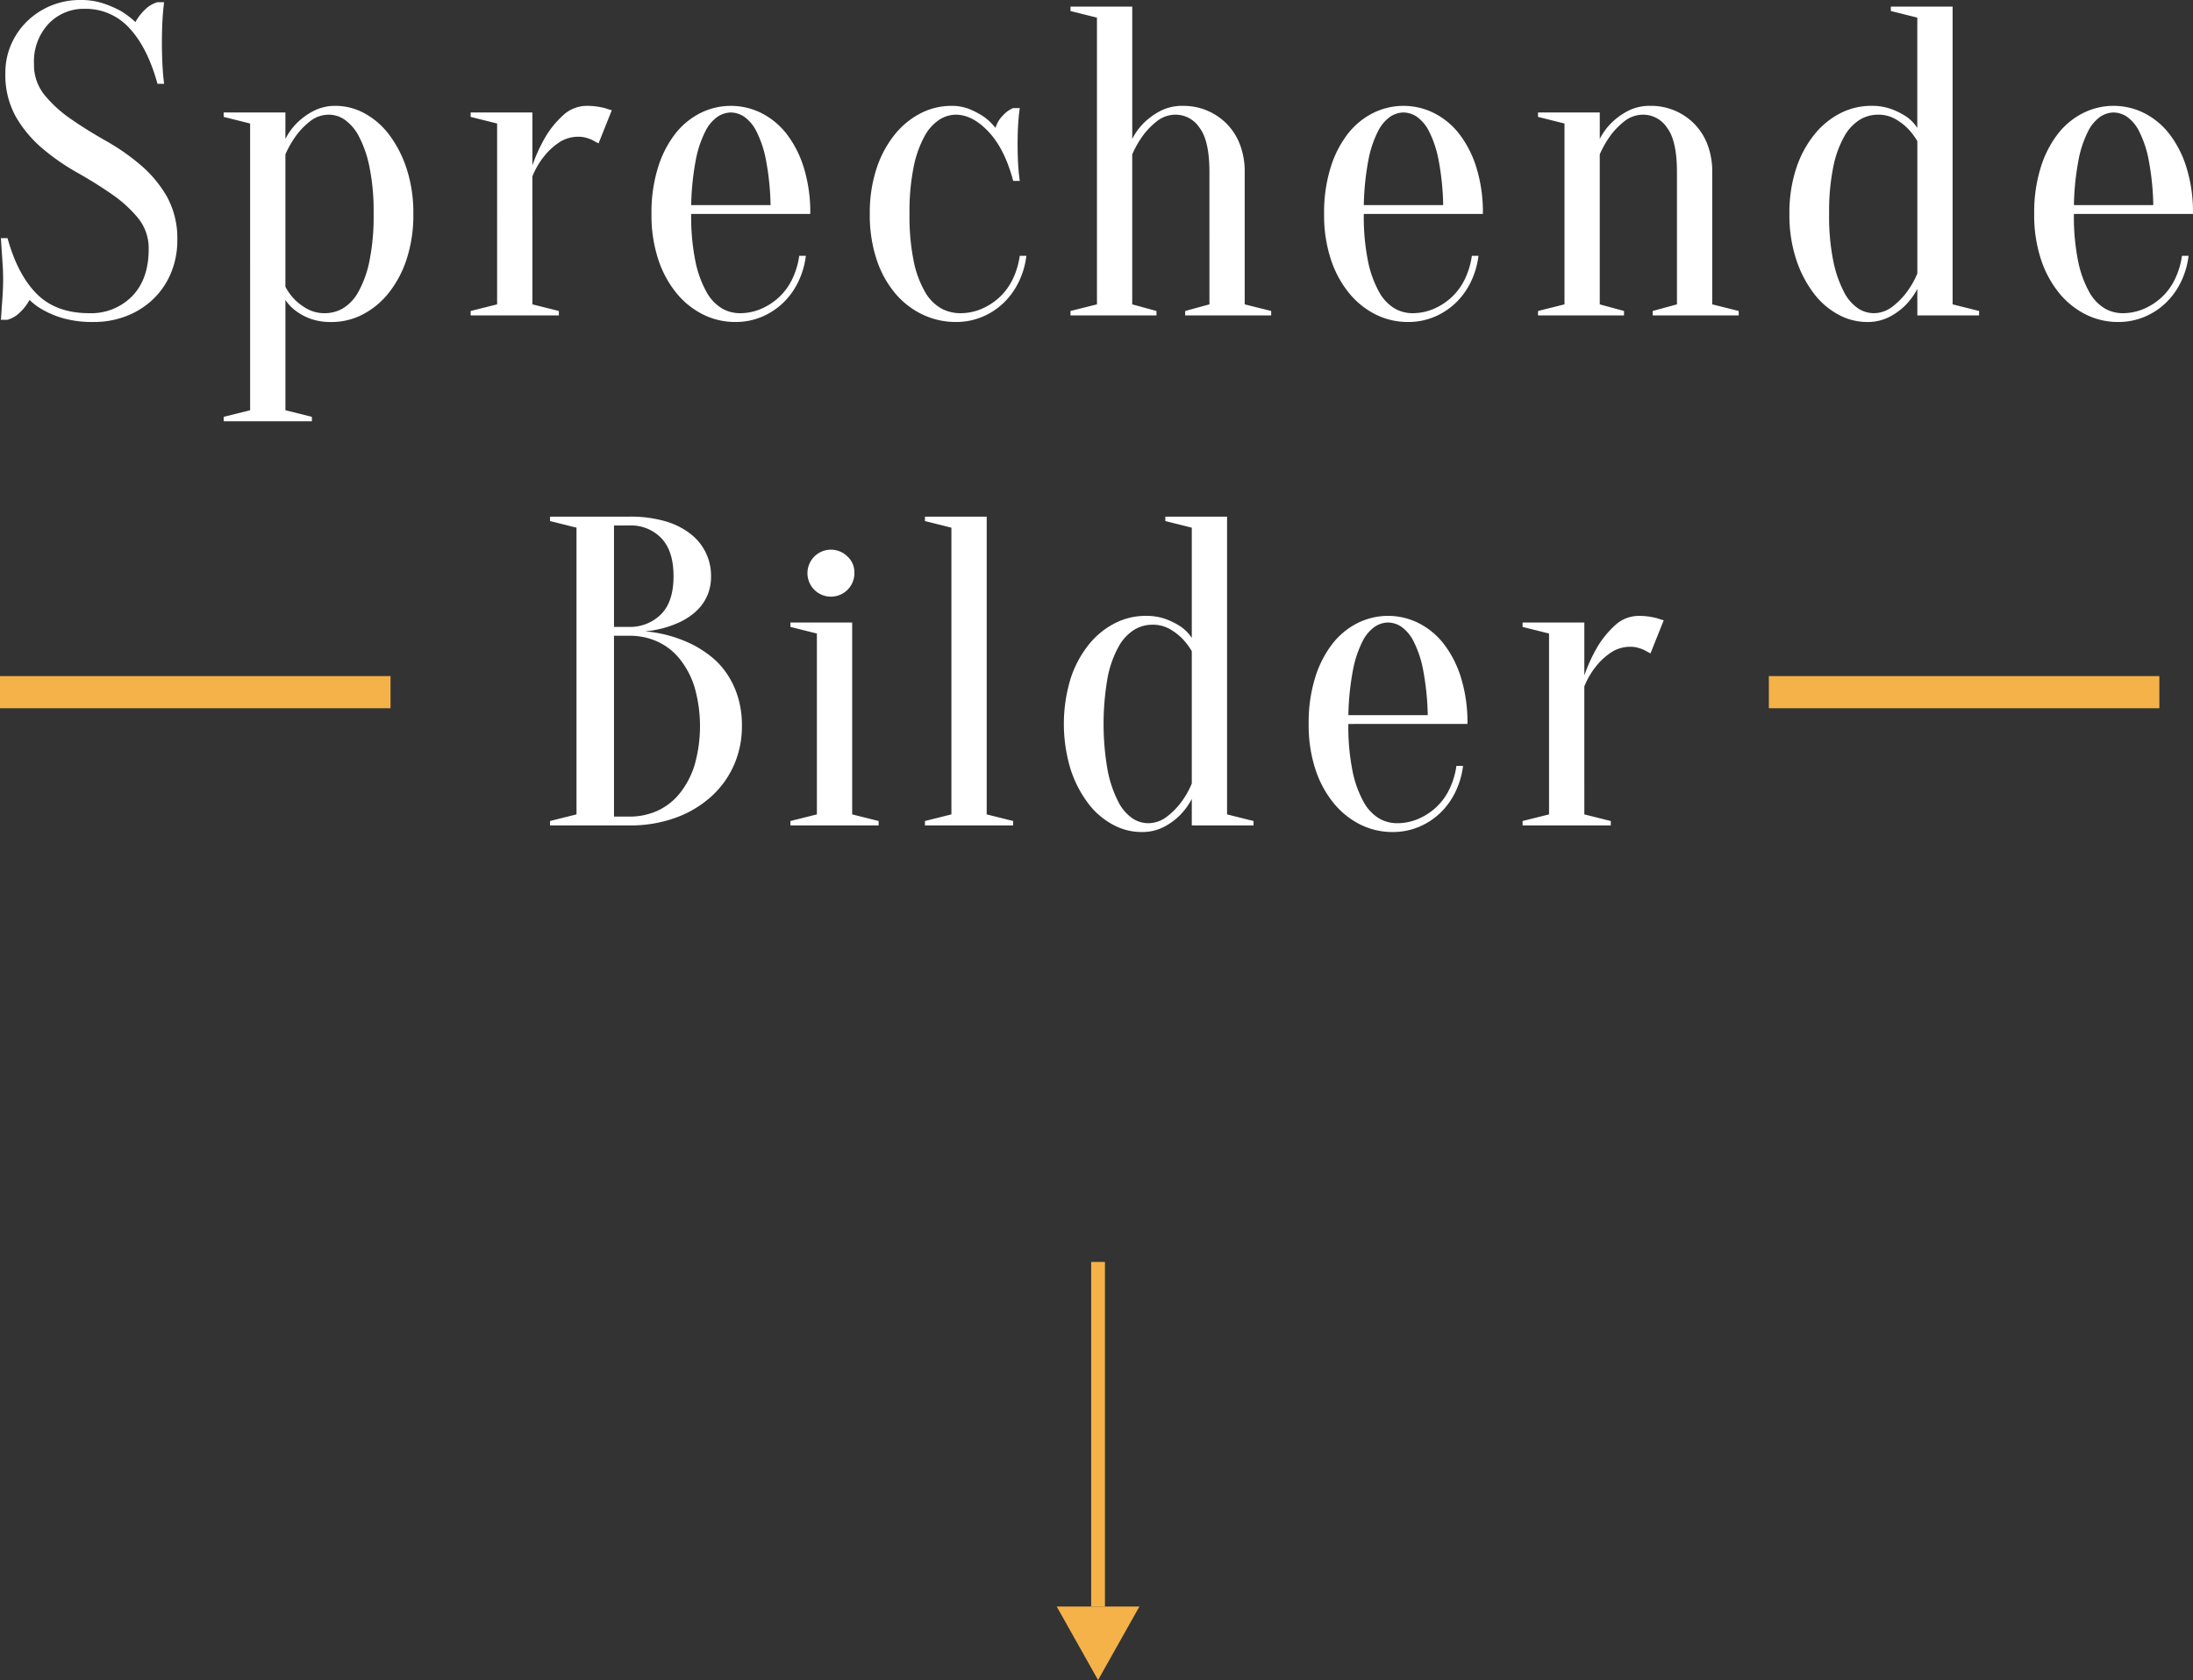 <svg xmlns="http://www.w3.org/2000/svg" width="477.32" height="365.64" viewBox="0 0 477.32 365.64"><rect x="0" y="0" width="477.32" height="365.64" fill="#333333" stroke="none"/><path d="M661.4,31.28a10.387,10.387,0,0,0,2.3,6.768,27.767,27.767,0,0,0,5.76,5.232q3.456,2.4,7.536,4.7a48.562,48.562,0,0,1,7.536,5.232,26.423,26.423,0,0,1,5.76,6.864,18.7,18.7,0,0,1,2.3,9.6,18.224,18.224,0,0,1-1.344,7.008,16.79,16.79,0,0,1-3.792,5.664,17.449,17.449,0,0,1-5.808,3.744,19.466,19.466,0,0,1-7.3,1.344,23.555,23.555,0,0,1-6.24-.72,19.958,19.958,0,0,1-4.32-1.68,13.69,13.69,0,0,1-3.36-2.4,10.782,10.782,0,0,1-2.064,2.688,6.307,6.307,0,0,1-2.736,1.632H654.2q.1-1.344.192-2.88.1-1.248.192-2.784t.1-2.976q0-1.632-.1-3.216t-.192-2.928q-.1-1.536-.192-2.976h1.44q2.208,7.968,6.384,12.144T673.4,85.52a12.485,12.485,0,0,0,9.36-3.7q3.6-3.7,3.6-10.224a10.387,10.387,0,0,0-2.3-6.768A27.767,27.767,0,0,0,678.3,59.6q-3.456-2.4-7.536-4.7a48.564,48.564,0,0,1-7.536-5.232,26.422,26.422,0,0,1-5.76-6.864,18.7,18.7,0,0,1-2.3-9.6,15.285,15.285,0,0,1,1.248-6.144,15.724,15.724,0,0,1,3.456-5.04A16.462,16.462,0,0,1,671.48,17.36a15.464,15.464,0,0,1,5.088.768,23.321,23.321,0,0,1,3.744,1.632,19.624,19.624,0,0,1,3.168,2.4,10.782,10.782,0,0,1,2.064-2.688,6.307,6.307,0,0,1,2.736-1.632h1.44q-.192,1.44-.288,2.88-.1,1.344-.144,2.832t-.048,2.928q0,1.632.048,3.216t.144,2.928q.1,1.536.288,2.976h-1.44q-2.208-7.968-6.144-12.144a12.8,12.8,0,0,0-9.7-4.176,10.526,10.526,0,0,0-7.872,3.264A12.008,12.008,0,0,0,661.4,31.28Zm47.04,12.96-5.76-1.44v-.96h13.44V47.6a13.65,13.65,0,0,1,2.592-3.552,15.034,15.034,0,0,1,3.456-2.5A10.272,10.272,0,0,1,727.16,40.4a13.02,13.02,0,0,1,6.1,1.584,16.554,16.554,0,0,1,5.376,4.608,25.144,25.144,0,0,1,3.84,7.392,30.736,30.736,0,0,1,1.488,9.936,30.736,30.736,0,0,1-1.488,9.936,23.27,23.27,0,0,1-3.984,7.392,17.478,17.478,0,0,1-5.664,4.608A14.628,14.628,0,0,1,726.2,87.44a13.059,13.059,0,0,1-4.656-.72,12.4,12.4,0,0,1-3.12-1.68,9.068,9.068,0,0,1-2.3-2.4v24l5.76,1.44v.96h-19.2v-.96l5.76-1.44Zm16.32,41.28a7.809,7.809,0,0,0,3.888-1.056,9.454,9.454,0,0,0,3.36-3.6,23.257,23.257,0,0,0,2.4-6.672,48.643,48.643,0,0,0,.912-10.272,48.643,48.643,0,0,0-.912-10.272,24.736,24.736,0,0,0-2.3-6.624,10.033,10.033,0,0,0-3.072-3.6,6.015,6.015,0,0,0-3.312-1.1,6.523,6.523,0,0,0-4.128,1.344,16.371,16.371,0,0,0-2.976,2.976,21.794,21.794,0,0,0-2.5,4.32v28.8a11.946,11.946,0,0,0,2.112,2.88,12.174,12.174,0,0,0,2.688,1.968A7.746,7.746,0,0,0,724.76,85.52Zm45.12-1.92,5.76,1.44V86h-19.2v-.96l5.76-1.44V44.24l-5.76-1.44v-.96h13.44V53.36a35.042,35.042,0,0,1,2.976-6.432,20.97,20.97,0,0,1,3.744-4.512,7.561,7.561,0,0,1,5.28-2.016,13.586,13.586,0,0,1,2.016.144q.96.144,1.728.336.864.288,1.536.48l-2.88,7.2q-.576-.288-1.248-.672a8.5,8.5,0,0,0-1.392-.528,5.923,5.923,0,0,0-1.68-.24,7.509,7.509,0,0,0-4.416,1.344,14.167,14.167,0,0,0-3.168,2.976,16.935,16.935,0,0,0-2.5,4.32Zm34.56-19.68a48.643,48.643,0,0,0,.912,10.272,23.257,23.257,0,0,0,2.4,6.672,9.454,9.454,0,0,0,3.36,3.6A7.809,7.809,0,0,0,815,85.52a11.669,11.669,0,0,0,4.7-.96,13.56,13.56,0,0,0,3.936-2.592,13.185,13.185,0,0,0,2.832-3.936,17.06,17.06,0,0,0,1.488-4.992h1.44a17.9,17.9,0,0,1-1.68,5.712,15.915,15.915,0,0,1-3.312,4.56,15.174,15.174,0,0,1-4.656,3.024,14.655,14.655,0,0,1-5.712,1.1,15.631,15.631,0,0,1-6.912-1.584,17.631,17.631,0,0,1-5.808-4.608,22.731,22.731,0,0,1-4.032-7.392A30.736,30.736,0,0,1,795.8,63.92a32.823,32.823,0,0,1,1.44-10.176,23,23,0,0,1,3.792-7.344,16.131,16.131,0,0,1,5.472-4.464,14.845,14.845,0,0,1,13.152,0,16.131,16.131,0,0,1,5.472,4.464,23,23,0,0,1,3.792,7.344,32.823,32.823,0,0,1,1.44,10.176Zm8.64-22.08a5.346,5.346,0,0,0-2.88.912,8.473,8.473,0,0,0-2.688,3.216,23.25,23.25,0,0,0-2.064,6.192A58.373,58.373,0,0,0,804.44,62h17.28a58.373,58.373,0,0,0-1.008-9.84,23.247,23.247,0,0,0-2.064-6.192,8.471,8.471,0,0,0-2.688-3.216A5.346,5.346,0,0,0,813.08,41.84Zm48.96.48a6.753,6.753,0,0,0-3.6,1.1,9.97,9.97,0,0,0-3.216,3.6,23.581,23.581,0,0,0-2.352,6.624,48.643,48.643,0,0,0-.912,10.272,48.643,48.643,0,0,0,.912,10.272,22.285,22.285,0,0,0,2.448,6.672,9.482,9.482,0,0,0,3.5,3.6A8.7,8.7,0,0,0,863,85.52a11.669,11.669,0,0,0,4.7-.96,13.561,13.561,0,0,0,3.936-2.592,13.186,13.186,0,0,0,2.832-3.936,17.062,17.062,0,0,0,1.488-4.992h1.44a17.9,17.9,0,0,1-1.68,5.712,15.913,15.913,0,0,1-3.312,4.56,15.176,15.176,0,0,1-4.656,3.024,14.656,14.656,0,0,1-5.712,1.1,16.773,16.773,0,0,1-7.152-1.584,17.659,17.659,0,0,1-6-4.608,22.228,22.228,0,0,1-4.08-7.392,30.736,30.736,0,0,1-1.488-9.936,30.736,30.736,0,0,1,1.488-9.936,23.27,23.27,0,0,1,3.984-7.392,17.478,17.478,0,0,1,5.664-4.608A14.628,14.628,0,0,1,861.08,40.4a10.2,10.2,0,0,1,4.08.768,17.589,17.589,0,0,1,3.024,1.632,12.711,12.711,0,0,1,2.5,2.4,6.171,6.171,0,0,1,1.584-2.688,6.3,6.3,0,0,1,2.256-1.632h1.44q-.192,1.248-.288,2.592-.1,1.152-.144,2.5t-.048,2.592q0,1.44.048,2.928t.144,2.64q.1,1.344.288,2.592h-1.44q-1.824-6.912-5.328-10.656T862.04,42.32ZM892.76,83.6V21.2L887,19.76V18.8h13.44V47.6a13.652,13.652,0,0,1,2.592-3.552,15.034,15.034,0,0,1,3.456-2.5A10.272,10.272,0,0,1,911.48,40.4a13.184,13.184,0,0,1,9.6,3.984,13.038,13.038,0,0,1,2.832,4.512,16.441,16.441,0,0,1,1.008,5.9V83.6l5.76,1.44V86H911.96v-.96l5.28-1.44V54.8q0-6.816-2.16-9.648a6.253,6.253,0,0,0-5.04-2.832,6.523,6.523,0,0,0-4.128,1.344,16.374,16.374,0,0,0-2.976,2.976,21.794,21.794,0,0,0-2.5,4.32V83.6l5.28,1.44V86H887v-.96Zm58.08-19.68a48.643,48.643,0,0,0,.912,10.272,23.257,23.257,0,0,0,2.4,6.672,9.454,9.454,0,0,0,3.36,3.6A7.809,7.809,0,0,0,961.4,85.52a11.669,11.669,0,0,0,4.7-.96,13.56,13.56,0,0,0,3.936-2.592,13.185,13.185,0,0,0,2.832-3.936,17.06,17.06,0,0,0,1.488-4.992h1.44a17.9,17.9,0,0,1-1.68,5.712,15.915,15.915,0,0,1-3.312,4.56,15.174,15.174,0,0,1-4.656,3.024,14.655,14.655,0,0,1-5.712,1.1,15.631,15.631,0,0,1-6.912-1.584,17.631,17.631,0,0,1-5.808-4.608,22.731,22.731,0,0,1-4.032-7.392A30.736,30.736,0,0,1,942.2,63.92a32.823,32.823,0,0,1,1.44-10.176,23,23,0,0,1,3.792-7.344,16.131,16.131,0,0,1,5.472-4.464,14.845,14.845,0,0,1,13.152,0,16.131,16.131,0,0,1,5.472,4.464,23,23,0,0,1,3.792,7.344,32.823,32.823,0,0,1,1.44,10.176Zm8.64-22.08a5.346,5.346,0,0,0-2.88.912,8.473,8.473,0,0,0-2.688,3.216,23.25,23.25,0,0,0-2.064,6.192A58.373,58.373,0,0,0,950.84,62h17.28a58.373,58.373,0,0,0-1.008-9.84,23.247,23.247,0,0,0-2.064-6.192,8.471,8.471,0,0,0-2.688-3.216A5.346,5.346,0,0,0,959.48,41.84ZM994.52,83.6V44.24l-5.76-1.44v-.96h13.44V47.6a13.651,13.651,0,0,1,2.592-3.552,15.034,15.034,0,0,1,3.456-2.5,10.272,10.272,0,0,1,4.992-1.152,13.183,13.183,0,0,1,9.6,3.984,13.039,13.039,0,0,1,2.832,4.512,16.441,16.441,0,0,1,1.008,5.9V83.6l5.76,1.44V86h-18.72v-.96L1019,83.6V54.8q0-6.816-2.16-9.648a6.252,6.252,0,0,0-5.04-2.832,6.523,6.523,0,0,0-4.128,1.344,16.372,16.372,0,0,0-2.976,2.976,21.8,21.8,0,0,0-2.5,4.32V83.6l5.28,1.44V86H988.76v-.96Zm68.16-41.28a7.551,7.551,0,0,0-3.888,1.1,9.952,9.952,0,0,0-3.36,3.6,22.549,22.549,0,0,0-2.4,6.624,48.639,48.639,0,0,0-.912,10.272,48.639,48.639,0,0,0,.912,10.272,25.552,25.552,0,0,0,2.3,6.672,9.507,9.507,0,0,0,3.072,3.6,6.2,6.2,0,0,0,3.312,1.056,6.579,6.579,0,0,0,4.08-1.344,15.7,15.7,0,0,0,3.024-2.976,18.665,18.665,0,0,0,2.5-4.32V48.08a14.3,14.3,0,0,0-2.208-2.88,12.6,12.6,0,0,0-2.64-1.968A7.476,7.476,0,0,0,1062.68,42.32ZM1079,83.6l5.76,1.44V86h-13.44V80.24a14.933,14.933,0,0,1-2.688,3.648,14.353,14.353,0,0,1-3.408,2.448,10.348,10.348,0,0,1-4.944,1.1,13.021,13.021,0,0,1-6.1-1.584,16.554,16.554,0,0,1-5.376-4.608,25.145,25.145,0,0,1-3.84-7.392,30.735,30.735,0,0,1-1.488-9.936,30.735,30.735,0,0,1,1.488-9.936,23.273,23.273,0,0,1,3.984-7.392,17.478,17.478,0,0,1,5.664-4.608,14.628,14.628,0,0,1,6.624-1.584,12.4,12.4,0,0,1,4.608.768,16.1,16.1,0,0,1,3.168,1.632,9.069,9.069,0,0,1,2.3,2.4v-24l-5.76-1.44V18.8H1079Zm26.4-19.68a48.639,48.639,0,0,0,.912,10.272,23.261,23.261,0,0,0,2.4,6.672,9.455,9.455,0,0,0,3.36,3.6,7.81,7.81,0,0,0,3.888,1.056,11.669,11.669,0,0,0,4.7-.96,13.559,13.559,0,0,0,3.936-2.592,13.184,13.184,0,0,0,2.832-3.936,17.062,17.062,0,0,0,1.488-4.992h1.44a17.9,17.9,0,0,1-1.68,5.712,15.915,15.915,0,0,1-3.312,4.56,15.174,15.174,0,0,1-4.656,3.024,14.655,14.655,0,0,1-5.712,1.1,15.631,15.631,0,0,1-6.912-1.584,17.633,17.633,0,0,1-5.808-4.608,22.734,22.734,0,0,1-4.032-7.392,30.735,30.735,0,0,1-1.488-9.936,32.821,32.821,0,0,1,1.44-10.176,23,23,0,0,1,3.792-7.344,16.132,16.132,0,0,1,5.472-4.464,14.845,14.845,0,0,1,13.152,0,16.132,16.132,0,0,1,5.472,4.464,23,23,0,0,1,3.792,7.344,32.821,32.821,0,0,1,1.44,10.176Zm8.64-22.08a5.347,5.347,0,0,0-2.88.912,8.473,8.473,0,0,0-2.688,3.216,23.254,23.254,0,0,0-2.064,6.192A58.372,58.372,0,0,0,1105.4,62h17.28a58.386,58.386,0,0,0-1.008-9.84,23.249,23.249,0,0,0-2.064-6.192,8.47,8.47,0,0,0-2.688-3.216A5.346,5.346,0,0,0,1114.04,41.84ZM773.72,197v-.96l5.76-1.44V132.2l-5.76-1.44v-.96H791a27.009,27.009,0,0,1,7.824,1.008,16.261,16.261,0,0,1,5.52,2.784,11.449,11.449,0,0,1,4.416,9.168,10.437,10.437,0,0,1-.624,3.744,9.8,9.8,0,0,1-1.632,2.832,12.054,12.054,0,0,1-2.3,2.112,14.549,14.549,0,0,1-2.64,1.488,22.44,22.44,0,0,1-7.2,1.824,28.615,28.615,0,0,1,10.56,2.976,24.564,24.564,0,0,1,3.888,2.544,16.755,16.755,0,0,1,3.36,3.648,19.012,19.012,0,0,1,2.4,4.992,21.127,21.127,0,0,1,.912,6.48,20.781,20.781,0,0,1-1.728,8.448,20.14,20.14,0,0,1-4.944,6.864,23.523,23.523,0,0,1-7.728,4.608A28.711,28.711,0,0,1,791,197Zm13.92-41.28v39.36H791a14.614,14.614,0,0,0,6.048-1.248,13.314,13.314,0,0,0,4.848-3.744,18.693,18.693,0,0,0,3.264-6.144,31.016,31.016,0,0,0,0-17.088,18.693,18.693,0,0,0-3.264-6.144,13.314,13.314,0,0,0-4.848-3.744A14.614,14.614,0,0,0,791,155.72Zm0-1.92H791a9.544,9.544,0,0,0,6.96-2.832q2.64-2.736,2.64-8.208t-2.64-8.256A9.147,9.147,0,0,0,791,131.72h-3.36Zm44.16,40.8V155.24l-5.76-1.44v-.96h13.44V194.6l5.76,1.44V197h-19.2v-.96Zm8.16-52.8a5.111,5.111,0,1,1-1.488-3.312A4.589,4.589,0,0,1,839.96,141.8Zm21.12,52.8V132.2l-5.76-1.44v-.96h13.44v64.8l5.76,1.44V197h-19.2v-.96Zm43.68-41.28a7.551,7.551,0,0,0-3.888,1.1,9.951,9.951,0,0,0-3.36,3.6,22.549,22.549,0,0,0-2.4,6.624,58.3,58.3,0,0,0,0,20.544,25.555,25.555,0,0,0,2.3,6.672,9.508,9.508,0,0,0,3.072,3.6,6.2,6.2,0,0,0,3.312,1.056,6.579,6.579,0,0,0,4.08-1.344A15.7,15.7,0,0,0,910.9,192.2a18.667,18.667,0,0,0,2.5-4.32v-28.8a14.3,14.3,0,0,0-2.208-2.88,12.6,12.6,0,0,0-2.64-1.968A7.476,7.476,0,0,0,904.76,153.32Zm16.32,41.28,5.76,1.44V197H913.4v-5.76a14.932,14.932,0,0,1-2.688,3.648,14.352,14.352,0,0,1-3.408,2.448,10.348,10.348,0,0,1-4.944,1.1,13.02,13.02,0,0,1-6.1-1.584,16.554,16.554,0,0,1-5.376-4.608,25.142,25.142,0,0,1-3.84-7.392,33.918,33.918,0,0,1,0-19.872,23.27,23.27,0,0,1,3.984-7.392,17.478,17.478,0,0,1,5.664-4.608,14.628,14.628,0,0,1,6.624-1.584,12.4,12.4,0,0,1,4.608.768A16.106,16.106,0,0,1,911.1,153.8a9.068,9.068,0,0,1,2.3,2.4v-24l-5.76-1.44v-.96h13.44Zm26.4-19.68a48.643,48.643,0,0,0,.912,10.272,23.257,23.257,0,0,0,2.4,6.672,9.454,9.454,0,0,0,3.36,3.6,7.809,7.809,0,0,0,3.888,1.056,11.669,11.669,0,0,0,4.7-.96,13.56,13.56,0,0,0,3.936-2.592,13.185,13.185,0,0,0,2.832-3.936A17.06,17.06,0,0,0,971,184.04h1.44a17.9,17.9,0,0,1-1.68,5.712,15.915,15.915,0,0,1-3.312,4.56,15.174,15.174,0,0,1-4.656,3.024,14.655,14.655,0,0,1-5.712,1.1,15.631,15.631,0,0,1-6.912-1.584,17.631,17.631,0,0,1-5.808-4.608,22.731,22.731,0,0,1-4.032-7.392,30.736,30.736,0,0,1-1.488-9.936,32.823,32.823,0,0,1,1.44-10.176,23,23,0,0,1,3.792-7.344,16.131,16.131,0,0,1,5.472-4.464,14.845,14.845,0,0,1,13.152,0,16.131,16.131,0,0,1,5.472,4.464,23,23,0,0,1,3.792,7.344,32.823,32.823,0,0,1,1.44,10.176Zm8.64-22.08a5.346,5.346,0,0,0-2.88.912,8.473,8.473,0,0,0-2.688,3.216,23.25,23.25,0,0,0-2.064,6.192A58.373,58.373,0,0,0,947.48,173h17.28a58.373,58.373,0,0,0-1.008-9.84,23.247,23.247,0,0,0-2.064-6.192A8.472,8.472,0,0,0,959,153.752,5.346,5.346,0,0,0,956.12,152.84Zm42.72,41.76,5.76,1.44V197H985.4v-.96l5.76-1.44V155.24l-5.76-1.44v-.96h13.44v11.52a35.043,35.043,0,0,1,2.976-6.432,20.97,20.97,0,0,1,3.744-4.512,7.561,7.561,0,0,1,5.28-2.016,13.584,13.584,0,0,1,2.016.144q.96.144,1.728.336.864.288,1.536.48l-2.88,7.2q-.576-.288-1.248-.672a8.5,8.5,0,0,0-1.392-.528,5.923,5.923,0,0,0-1.68-.24,7.509,7.509,0,0,0-4.416,1.344,14.167,14.167,0,0,0-3.168,2.976,16.936,16.936,0,0,0-2.5,4.32Z" transform="translate(-654 -17.36)" fill="#fff"/><g transform="translate(0 150.64)"><line x1="85" transform="translate(385)" fill="none" stroke="#f4b249" stroke-width="7"/><line x1="85" fill="none" stroke="#f4b249" stroke-width="7"/><g transform="translate(-721 -533)"><line y2="75" transform="translate(960 657)" fill="none" stroke="#f4b249" stroke-width="3"/></g><path d="M9,0l9,16H0Z" transform="translate(248 215) rotate(180)" fill="#f4b249"/></g></svg>